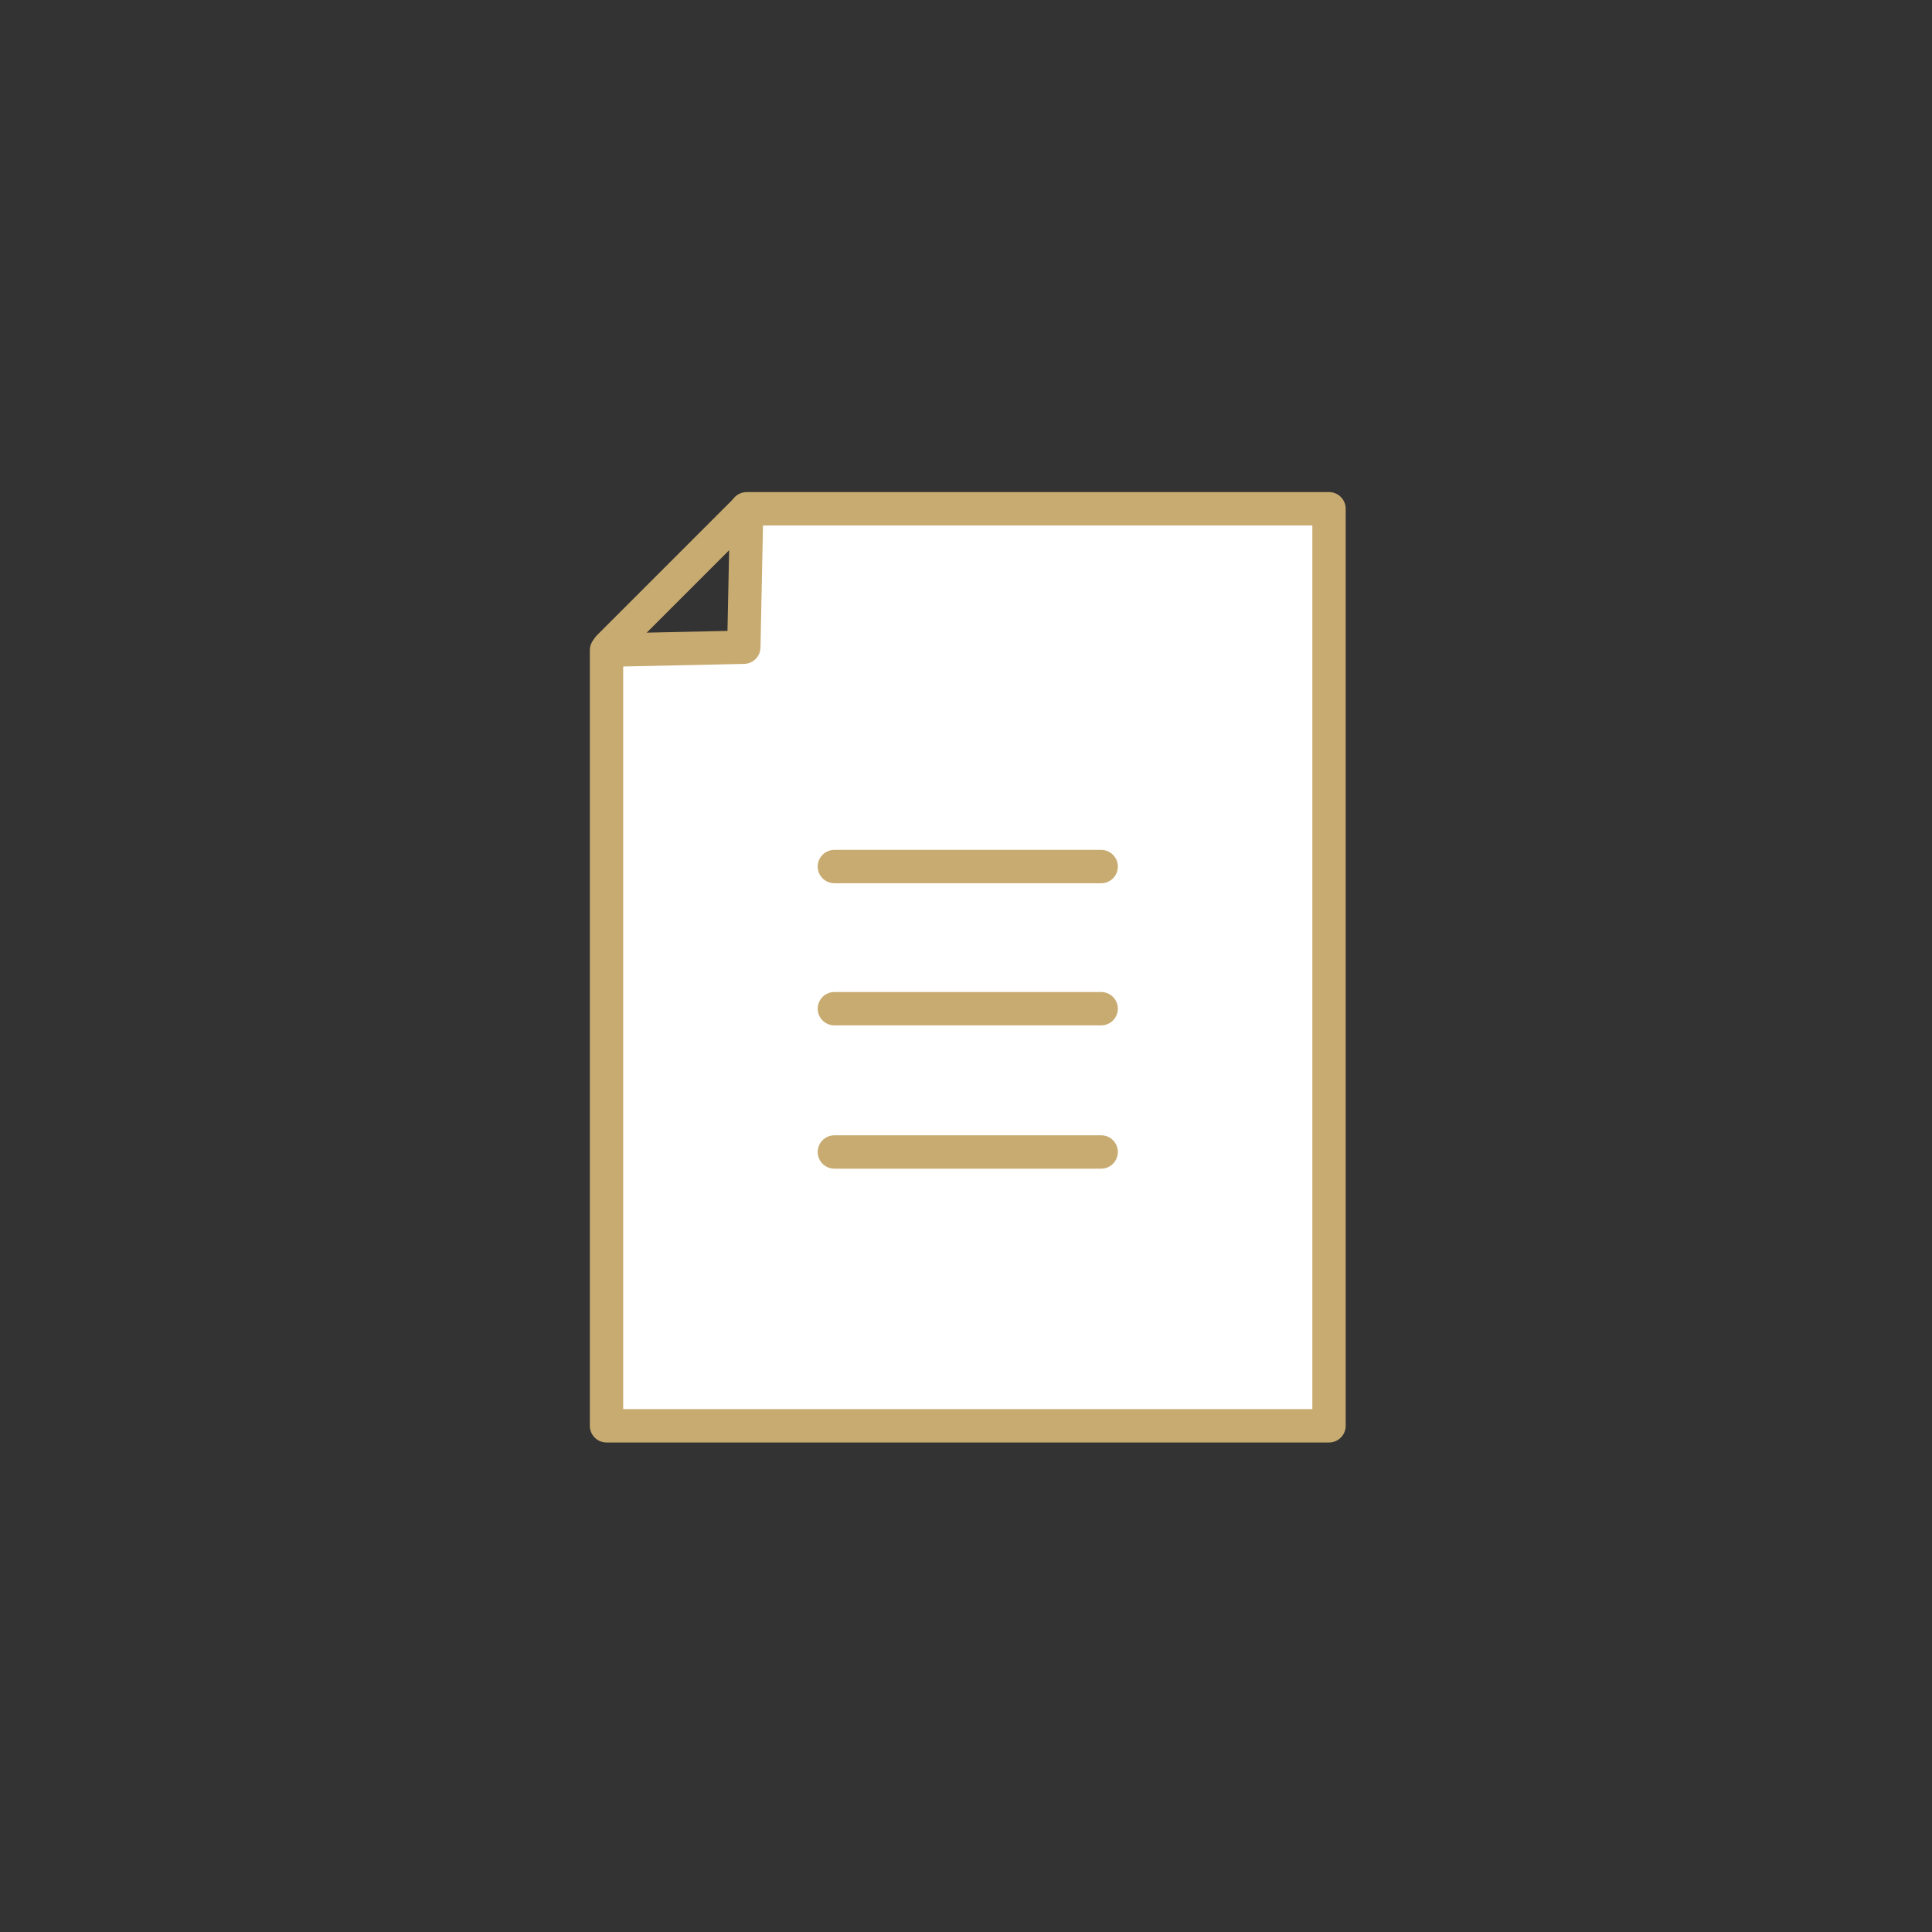 <?xml version="1.0" encoding="utf-8"?>
<!-- Generator: Adobe Illustrator 24.1.2, SVG Export Plug-In . SVG Version: 6.00 Build 0)  -->
<svg version="1.1" id="Calque_1" xmlns="http://www.w3.org/2000/svg" xmlns:xlink="http://www.w3.org/1999/xlink" x="0px" y="0px"
	 viewBox="0 0 300 300" style="enable-background:new 0 0 300 300;" xml:space="preserve">
<rect x="0" y="0" width="300" height="300" fill="#333333" stroke="none"/>
<style type="text/css">
	.st0{fill:none;stroke:#C8AB70;stroke-width:4.745;stroke-linecap:round;stroke-linejoin:round;stroke-miterlimit:10;}
	.st1{fill:#006898;}
	.st2{fill:#C8AB70;}
	.st3{fill:#FFFFFF;stroke:#C8AB70;stroke-width:5.178;stroke-linecap:round;stroke-linejoin:round;stroke-miterlimit:10;}
	.st4{fill:none;stroke:#C8AB70;stroke-width:3.611;stroke-linecap:round;stroke-miterlimit:10;}
	.st5{fill:#FFFFFF;}
	.st6{fill:#C8AB70;stroke:#FFFFFF;stroke-width:5;stroke-linecap:round;stroke-miterlimit:10;}
	.st7{fill:#C8AB70;stroke:#FFFFFF;stroke-width:1.199;stroke-linecap:round;stroke-miterlimit:10;}
	.st8{fill:#C8AB70;stroke:#FFFFFF;stroke-width:0.6;stroke-miterlimit:10;}
	.st9{fill:#C8AB70;stroke:#FFFFFF;stroke-width:3;stroke-linecap:round;stroke-miterlimit:10;}
	.st10{fill:#C8AB70;stroke:#FFFFFF;stroke-width:2.5;stroke-linecap:round;stroke-miterlimit:10;}
	.st11{fill:#C8AB70;stroke:#FFFFFF;stroke-linecap:round;stroke-miterlimit:10;}
	.st12{fill:#C8AB70;stroke:#FFFFFF;stroke-width:2;stroke-linecap:round;stroke-miterlimit:10;}
	.st13{fill:#C8AB70;stroke:#FFFFFF;stroke-width:0.5;stroke-miterlimit:10;}
	.st14{fill:#FFFFFF;stroke:#006898;stroke-linecap:round;stroke-linejoin:round;stroke-miterlimit:10;}
	.st15{fill:none;stroke:#006898;stroke-linecap:round;stroke-linejoin:round;stroke-miterlimit:10;}
	.st16{fill:none;stroke:#006898;stroke-width:0.694;stroke-linecap:round;stroke-linejoin:round;stroke-miterlimit:10;}
	.st17{fill:#006898;stroke:#FFFFFF;stroke-width:2;stroke-linecap:round;stroke-miterlimit:10;}
	.st18{display:none;}
	.st19{fill:#EC8A84;}
	.st20{fill:#272B44;}
	.st21{display:inline;fill:#EC8A84;}
	.st22{display:inline;fill:#006898;}
	.st23{display:inline;fill:#FFE449;}
	.st24{display:inline;fill:#272B44;}
	.st25{display:inline;fill:#585858;}
	.st26{display:inline;fill:#E94A52;}
	.st27{display:inline;fill:none;stroke:#E94A52;stroke-miterlimit:10;}
	.st28{fill:#FFE449;}
	.st29{fill:#E94A52;}
	.st30{fill:none;stroke:#E94A52;stroke-miterlimit:10;}
	.st31{fill:#FFFFFF;stroke:#E94A52;stroke-width:1.354;stroke-linecap:round;stroke-linejoin:round;stroke-miterlimit:10;}
	.st32{fill:#FFFFFF;stroke:#E94A52;stroke-linecap:round;stroke-linejoin:round;stroke-miterlimit:10;}
	.st33{fill:#585858;}
	.st34{fill:none;stroke:#E94A52;stroke-width:1.032;stroke-miterlimit:10;}
	.st35{fill:none;stroke:#C8AB70;stroke-width:6;stroke-linecap:round;stroke-linejoin:round;stroke-miterlimit:10;}
	.st36{fill:#C8AB70;stroke:#FFFFFF;stroke-width:0.796;stroke-linecap:round;stroke-miterlimit:10;}
	.st37{fill:#FFFFFF;stroke:#C8AB70;stroke-width:4.595;stroke-linecap:round;stroke-linejoin:round;stroke-miterlimit:10;}
	.st38{fill:none;}
	.st39{fill:none;stroke:#006898;stroke-width:4;stroke-linecap:round;}
</style>
<polygon id="XMLID_269_" class="st3" points="206.37,221.4 94.18,221.4 94.18,100.96 115.5,100.5 115.94,79 206.37,79 "/>
<line id="XMLID_271_" class="st3" x1="129.56" y1="134.56" x2="170.99" y2="134.56"/>
<line id="XMLID_272_" class="st3" x1="129.56" y1="156.63" x2="170.99" y2="156.63"/>
<line id="XMLID_273_" class="st3" x1="129.56" y1="178.88" x2="170.99" y2="178.88"/>
<line class="st3" x1="115.5" y1="79.5" x2="94.5" y2="100.5"/>
</svg>
